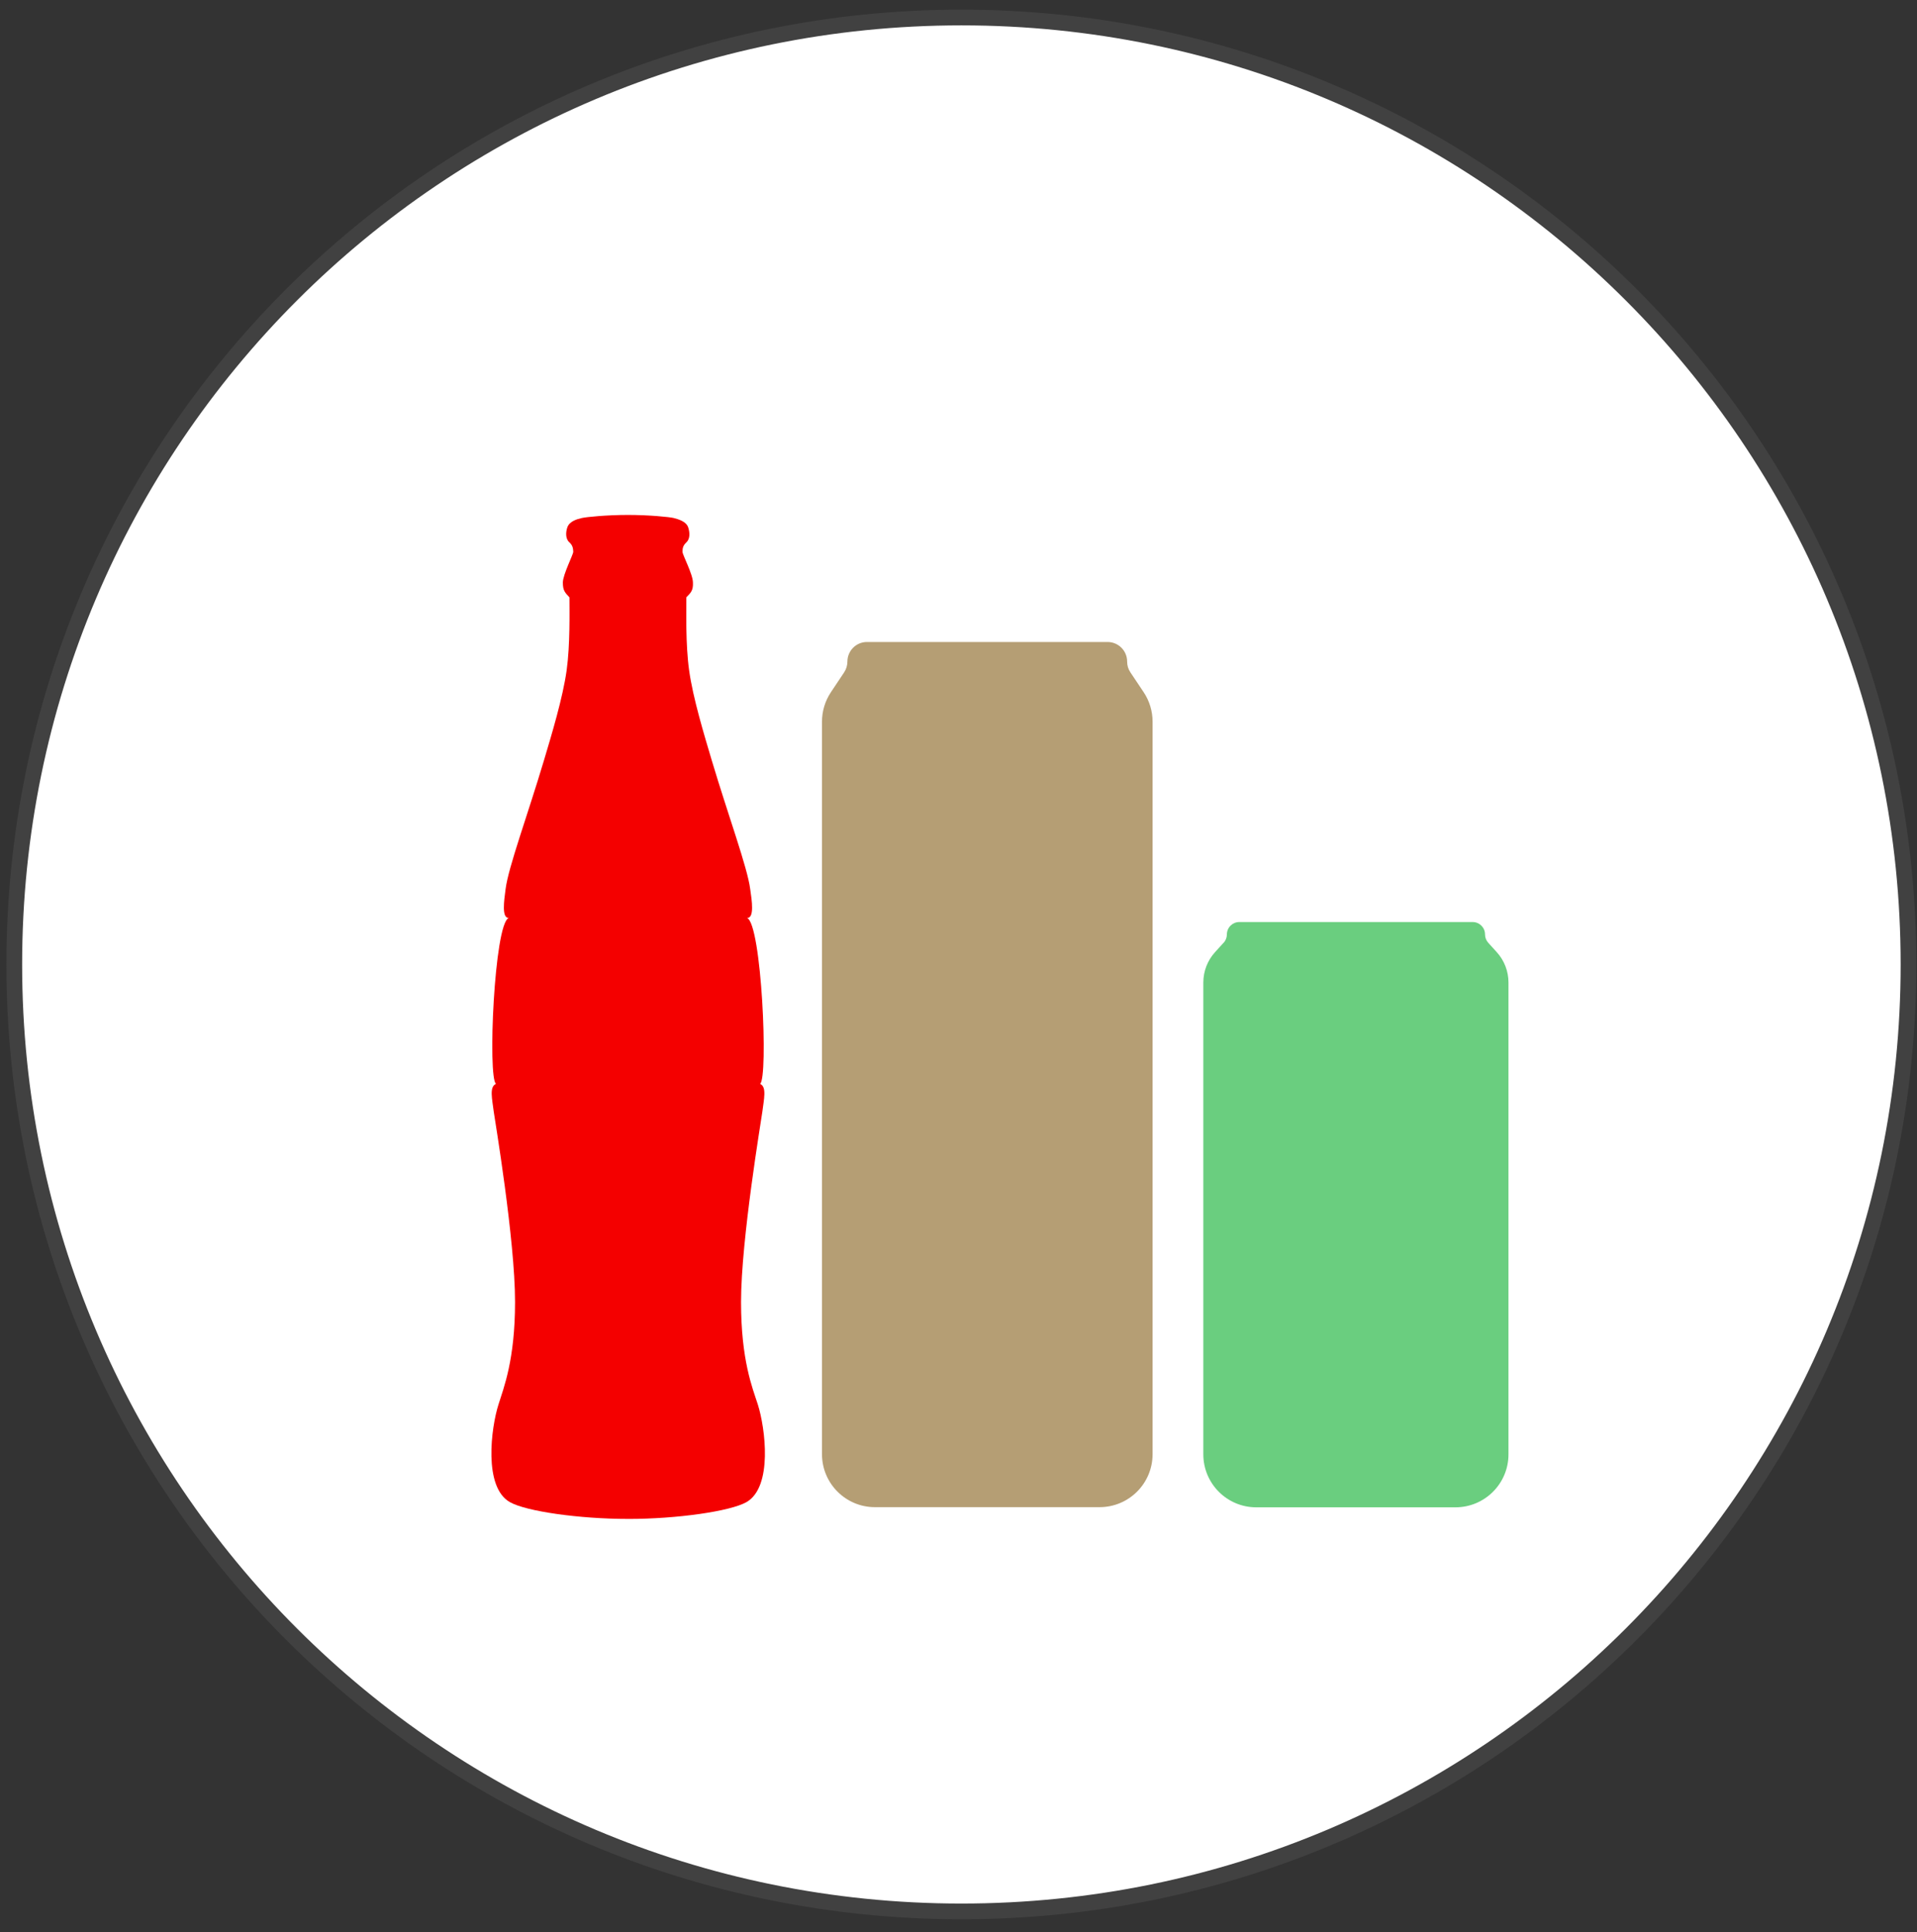 <svg fill="none" height="123" viewBox="0 0 122 123" width="122" xmlns="http://www.w3.org/2000/svg"><rect x="0" y="0" width="122" height="123" fill="#333333" stroke="none"/><path d="m.909 61.39c0-33.307 26.968-60.275 60.275-60.275 33.307 0 60.275 26.968 60.275 60.275s-26.967 60.275-60.275 60.275c-33.307 0-60.275-26.967-60.275-60.275z" fill="#fff" stroke="#414141" stroke-miterlimit="8"/><path d="m39.977 96.684c3.107 0 6.489-.485 7.524-1.068 1.698-.97 1.199-4.73.728-6.218-.341-1.054-1.068-2.818-1.068-6.526 0-3.97 1.297-11.648 1.357-12.115.098-.793.289-1.586-.145-1.763.532-.387.098-10.188-.826-10.561.471 0 .308-1.087.196-1.847-.177-1.376-1.39-4.651-2.444-8.182-.471-1.586-1.199-3.97-1.442-5.733-.229-1.637-.177-3.741-.177-4.651.308-.308.439-.453.42-.938 0-.518-.662-1.763-.662-1.945 0-.182 0-.387.229-.597.257-.229.242-.63.131-.97-.131-.387-.63-.518-.924-.597-.261-.065-1.572-.196-2.911-.196-1.339 0-2.654.131-2.929.196-.289.065-.779.196-.924.583-.112.322-.131.746.131.97.229.21.229.42.242.597 0 .177-.648 1.427-.662 1.945 0 .504.112.63.42.956 0 .905.047 2.995-.177 4.632-.243 1.763-.97 4.147-1.442 5.733-1.054 3.531-2.267 6.801-2.444 8.196-.098.746-.261 1.847.196 1.847-.924.373-1.343 10.174-.807 10.561-.439.177-.242.97-.145 1.763.065.471 1.357 8.15 1.357 12.115 0 3.695-.728 5.476-1.054 6.526-.471 1.474-.97 5.267.728 6.218 1.022.583 4.404 1.068 7.511 1.068" fill="#f40000"/><path d="m53.72 42.8c.135-.205.21-.443.21-.69 0-.686.555-1.246 1.241-1.246h15.315c.686 0 1.246.555 1.246 1.246 0 .247.07.485.21.69l.844 1.264c.369.555.565 1.204.565 1.871v46.626c0 1.866-1.511 3.373-3.373 3.373h-14.298c-1.861 0-3.368-1.511-3.368-3.373v-46.626c0-.667.196-1.315.565-1.871z" fill="#b59e74"/><path d="m77.875 60.01c.131-.145.205-.336.205-.532 0-.434.355-.788.788-.788h14.853c.439 0 .788.354.788.788 0 .196.075.387.205.532l.541.597c.48.527.746 1.218.746 1.931v30.033c0 1.866-1.512 3.373-3.373 3.373h-12.679c-1.861 0-3.368-1.511-3.368-3.373v-30.033c0-.714.266-1.404.746-1.931l.541-.597z" fill="#6ace7f"/></svg>